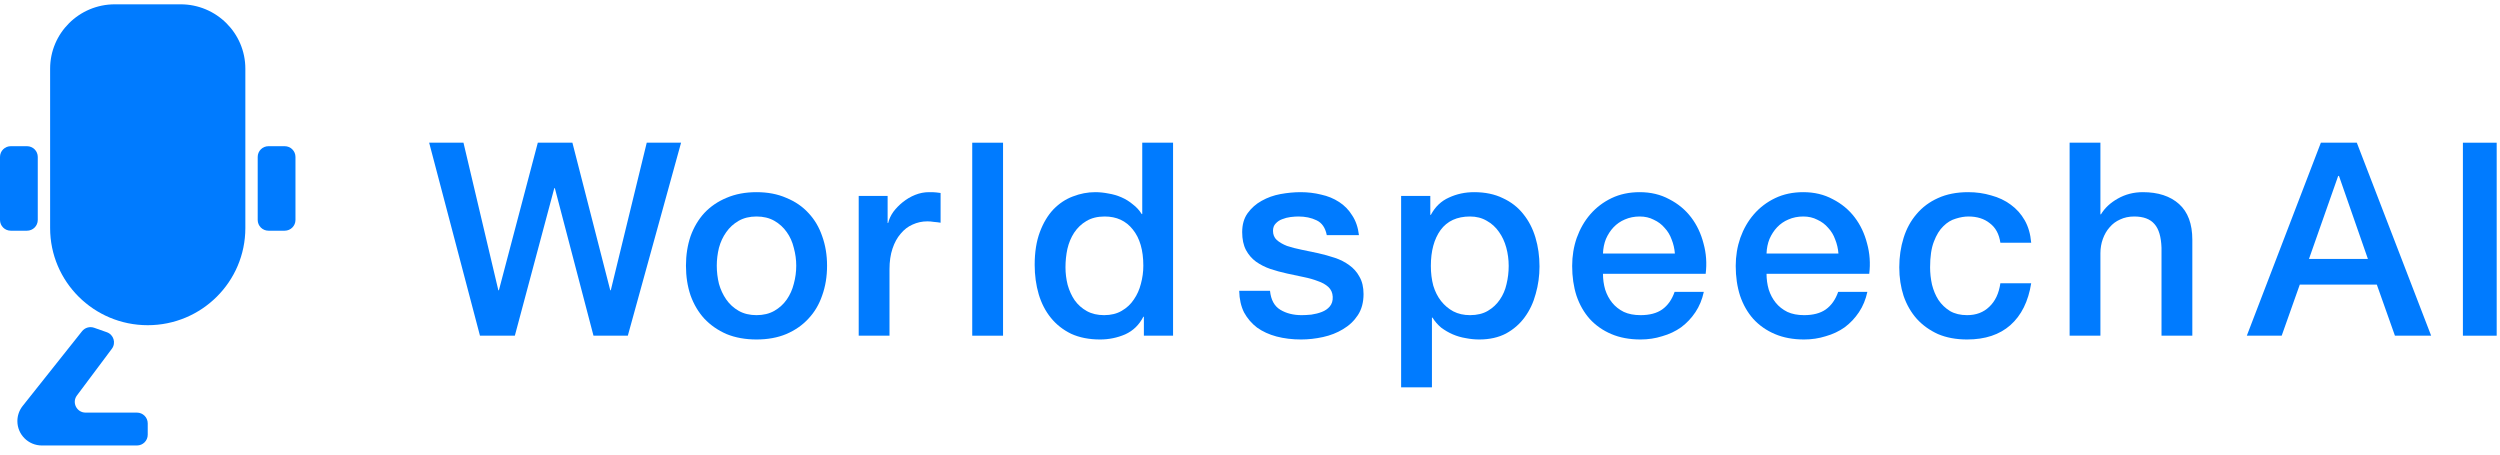 <svg width="187" height="34" viewBox="0 0 187 34" fill="none" xmlns="http://www.w3.org/2000/svg">
<path d="M184.225 10.674H186.752V25.11H184.225V10.674Z" fill="#007BFF"/>
<path d="M173.601 10.674H176.29L181.85 25.11H179.141L177.786 21.288H172.024L170.67 25.11H168.062L173.601 10.674ZM172.712 19.368H177.119L174.956 13.161H174.895L172.712 19.368Z" fill="#007BFF"/>
<path d="M154.807 10.674H157.111V16.032H157.152C157.435 15.56 157.853 15.169 158.405 14.859C158.972 14.536 159.598 14.374 160.286 14.374C161.431 14.374 162.334 14.67 162.995 15.263C163.655 15.857 163.986 16.746 163.986 17.932V25.11H161.681V18.539C161.654 17.717 161.479 17.123 161.155 16.76C160.832 16.382 160.326 16.194 159.639 16.194C159.248 16.194 158.897 16.268 158.587 16.416C158.277 16.551 158.015 16.746 157.799 17.002C157.583 17.245 157.415 17.535 157.293 17.872C157.172 18.209 157.111 18.566 157.111 18.943V25.11H154.807V10.674Z" fill="#007BFF"/>
<path d="M149.628 18.155C149.534 17.508 149.271 17.022 148.839 16.699C148.422 16.362 147.889 16.194 147.242 16.194C146.946 16.194 146.629 16.247 146.292 16.355C145.955 16.45 145.645 16.638 145.362 16.921C145.079 17.191 144.843 17.575 144.654 18.074C144.466 18.559 144.371 19.199 144.371 19.994C144.371 20.426 144.418 20.857 144.513 21.288C144.621 21.72 144.782 22.104 144.998 22.441C145.227 22.778 145.517 23.054 145.867 23.27C146.218 23.472 146.642 23.573 147.141 23.573C147.815 23.573 148.368 23.364 148.799 22.946C149.244 22.529 149.52 21.942 149.628 21.187H151.933C151.717 22.549 151.198 23.593 150.376 24.321C149.567 25.035 148.489 25.393 147.141 25.393C146.319 25.393 145.591 25.258 144.958 24.988C144.338 24.705 143.812 24.328 143.381 23.856C142.949 23.371 142.619 22.798 142.39 22.138C142.174 21.477 142.066 20.763 142.066 19.994C142.066 19.213 142.174 18.478 142.39 17.791C142.606 17.103 142.929 16.51 143.36 16.012C143.792 15.499 144.324 15.102 144.958 14.819C145.605 14.522 146.359 14.374 147.222 14.374C147.829 14.374 148.401 14.455 148.941 14.617C149.493 14.765 149.978 14.994 150.396 15.304C150.828 15.614 151.178 16.005 151.448 16.477C151.717 16.948 151.879 17.508 151.933 18.155H149.628Z" fill="#007BFF"/>
<path d="M137.515 18.963C137.488 18.599 137.407 18.249 137.272 17.912C137.151 17.575 136.976 17.285 136.747 17.043C136.531 16.787 136.261 16.584 135.938 16.436C135.628 16.274 135.277 16.194 134.887 16.194C134.482 16.194 134.112 16.268 133.775 16.416C133.451 16.551 133.168 16.746 132.925 17.002C132.696 17.245 132.508 17.535 132.359 17.872C132.224 18.209 132.15 18.573 132.137 18.963H137.515ZM132.137 20.48C132.137 20.884 132.191 21.275 132.299 21.652C132.42 22.03 132.595 22.36 132.824 22.643C133.053 22.926 133.343 23.155 133.694 23.33C134.044 23.492 134.462 23.573 134.947 23.573C135.621 23.573 136.16 23.431 136.565 23.148C136.982 22.852 137.292 22.414 137.495 21.834H139.678C139.557 22.4 139.348 22.906 139.051 23.351C138.755 23.795 138.398 24.173 137.98 24.483C137.562 24.779 137.09 25.002 136.565 25.15C136.052 25.312 135.513 25.393 134.947 25.393C134.125 25.393 133.397 25.258 132.764 24.988C132.13 24.719 131.591 24.341 131.146 23.856C130.715 23.371 130.385 22.791 130.156 22.117C129.94 21.443 129.832 20.702 129.832 19.893C129.832 19.152 129.947 18.451 130.176 17.791C130.418 17.117 130.755 16.53 131.187 16.032C131.631 15.52 132.164 15.115 132.784 14.819C133.404 14.522 134.105 14.374 134.887 14.374C135.709 14.374 136.443 14.549 137.09 14.899C137.751 15.236 138.297 15.688 138.728 16.254C139.159 16.82 139.469 17.474 139.658 18.215C139.86 18.943 139.914 19.698 139.82 20.48H132.137Z" fill="#007BFF"/>
<path d="M125.281 18.963C125.254 18.599 125.173 18.249 125.038 17.912C124.917 17.575 124.741 17.285 124.512 17.043C124.297 16.787 124.027 16.584 123.703 16.436C123.393 16.274 123.043 16.194 122.652 16.194C122.248 16.194 121.877 16.268 121.54 16.416C121.217 16.551 120.934 16.746 120.691 17.002C120.462 17.245 120.273 17.535 120.125 17.872C119.99 18.209 119.916 18.573 119.903 18.963H125.281ZM119.903 20.48C119.903 20.884 119.956 21.275 120.064 21.652C120.186 22.03 120.361 22.36 120.59 22.643C120.819 22.926 121.109 23.155 121.459 23.33C121.81 23.492 122.228 23.573 122.713 23.573C123.387 23.573 123.926 23.431 124.33 23.148C124.748 22.852 125.058 22.414 125.26 21.834H127.444C127.323 22.4 127.114 22.906 126.817 23.351C126.521 23.795 126.163 24.173 125.746 24.483C125.328 24.779 124.856 25.002 124.33 25.15C123.818 25.312 123.279 25.393 122.713 25.393C121.891 25.393 121.163 25.258 120.529 24.988C119.896 24.719 119.357 24.341 118.912 23.856C118.481 23.371 118.15 22.791 117.921 22.117C117.705 21.443 117.598 20.702 117.598 19.893C117.598 19.152 117.712 18.451 117.941 17.791C118.184 17.117 118.521 16.53 118.952 16.032C119.397 15.52 119.929 15.115 120.549 14.819C121.17 14.522 121.87 14.374 122.652 14.374C123.474 14.374 124.209 14.549 124.856 14.899C125.516 15.236 126.062 15.688 126.494 16.254C126.925 16.82 127.235 17.474 127.424 18.215C127.626 18.943 127.68 19.698 127.585 20.48H119.903Z" fill="#007BFF"/>
<path d="M104.804 14.657H106.987V16.072H107.028C107.351 15.466 107.803 15.034 108.382 14.778C108.962 14.509 109.589 14.374 110.263 14.374C111.085 14.374 111.799 14.522 112.406 14.819C113.026 15.102 113.538 15.499 113.942 16.012C114.347 16.51 114.65 17.096 114.852 17.77C115.054 18.444 115.155 19.166 115.155 19.934C115.155 20.635 115.061 21.315 114.872 21.976C114.697 22.636 114.421 23.223 114.043 23.735C113.679 24.233 113.214 24.638 112.648 24.948C112.082 25.244 111.415 25.393 110.647 25.393C110.31 25.393 109.973 25.359 109.636 25.292C109.299 25.238 108.975 25.143 108.665 25.009C108.355 24.874 108.066 24.705 107.796 24.503C107.54 24.287 107.324 24.038 107.149 23.755H107.109V28.971H104.804V14.657ZM112.85 19.893C112.85 19.422 112.79 18.963 112.669 18.518C112.547 18.074 112.365 17.683 112.123 17.346C111.88 16.995 111.577 16.719 111.213 16.517C110.849 16.301 110.431 16.194 109.959 16.194C108.989 16.194 108.254 16.53 107.756 17.204C107.27 17.878 107.028 18.775 107.028 19.893C107.028 20.419 107.088 20.911 107.21 21.369C107.344 21.814 107.54 22.198 107.796 22.522C108.052 22.845 108.355 23.101 108.706 23.29C109.07 23.479 109.488 23.573 109.959 23.573C110.485 23.573 110.93 23.465 111.294 23.25C111.658 23.034 111.954 22.758 112.183 22.421C112.426 22.07 112.594 21.679 112.689 21.248C112.797 20.803 112.85 20.352 112.85 19.893Z" fill="#007BFF"/>
<path d="M94.997 21.753C95.065 22.427 95.321 22.899 95.766 23.169C96.21 23.438 96.743 23.573 97.363 23.573C97.578 23.573 97.821 23.56 98.091 23.533C98.374 23.492 98.636 23.425 98.879 23.331C99.122 23.236 99.317 23.101 99.465 22.926C99.627 22.737 99.701 22.495 99.688 22.198C99.674 21.902 99.567 21.659 99.364 21.47C99.162 21.282 98.899 21.134 98.576 21.026C98.266 20.904 97.909 20.803 97.504 20.722C97.1 20.642 96.689 20.554 96.271 20.459C95.84 20.365 95.422 20.251 95.017 20.116C94.627 19.981 94.269 19.799 93.946 19.57C93.636 19.341 93.386 19.051 93.198 18.701C93.009 18.337 92.915 17.892 92.915 17.366C92.915 16.8 93.05 16.328 93.319 15.951C93.602 15.56 93.953 15.25 94.371 15.021C94.802 14.778 95.274 14.61 95.786 14.515C96.311 14.421 96.81 14.374 97.282 14.374C97.821 14.374 98.333 14.435 98.818 14.556C99.317 14.664 99.762 14.846 100.153 15.102C100.557 15.358 100.887 15.695 101.144 16.113C101.413 16.517 101.582 17.009 101.649 17.589H99.243C99.135 17.036 98.879 16.665 98.475 16.477C98.084 16.288 97.632 16.194 97.12 16.194C96.958 16.194 96.763 16.207 96.534 16.234C96.318 16.261 96.109 16.315 95.907 16.396C95.718 16.463 95.557 16.571 95.422 16.719C95.287 16.854 95.22 17.036 95.22 17.265C95.22 17.548 95.314 17.777 95.503 17.953C95.705 18.128 95.961 18.276 96.271 18.397C96.594 18.505 96.958 18.599 97.363 18.68C97.767 18.761 98.185 18.849 98.616 18.943C99.034 19.038 99.445 19.152 99.85 19.287C100.254 19.422 100.611 19.604 100.921 19.833C101.245 20.062 101.501 20.352 101.689 20.702C101.892 21.053 101.993 21.484 101.993 21.996C101.993 22.616 101.851 23.142 101.568 23.573C101.285 24.004 100.914 24.355 100.456 24.624C100.011 24.894 99.513 25.09 98.96 25.211C98.407 25.332 97.862 25.393 97.322 25.393C96.662 25.393 96.049 25.319 95.483 25.17C94.93 25.022 94.445 24.8 94.027 24.503C93.622 24.193 93.299 23.816 93.056 23.371C92.827 22.913 92.706 22.373 92.692 21.753H94.997Z" fill="#007BFF"/>
<path d="M87.745 25.11H85.562V23.694H85.521C85.211 24.301 84.76 24.739 84.167 25.009C83.573 25.265 82.947 25.393 82.286 25.393C81.464 25.393 80.743 25.251 80.123 24.968C79.516 24.672 79.011 24.274 78.607 23.775C78.202 23.276 77.899 22.69 77.697 22.016C77.495 21.329 77.394 20.594 77.394 19.812C77.394 18.869 77.522 18.053 77.778 17.366C78.034 16.679 78.371 16.113 78.789 15.668C79.22 15.223 79.705 14.899 80.244 14.697C80.797 14.482 81.356 14.374 81.922 14.374C82.246 14.374 82.576 14.408 82.913 14.475C83.25 14.529 83.573 14.623 83.883 14.758C84.194 14.893 84.477 15.068 84.733 15.284C85.002 15.486 85.225 15.729 85.4 16.012H85.44V10.674H87.745V25.11ZM79.698 19.994C79.698 20.439 79.752 20.877 79.86 21.309C79.981 21.74 80.157 22.124 80.386 22.461C80.628 22.798 80.932 23.068 81.296 23.27C81.66 23.472 82.091 23.573 82.59 23.573C83.102 23.573 83.54 23.465 83.904 23.25C84.281 23.034 84.584 22.751 84.814 22.4C85.056 22.05 85.231 21.659 85.339 21.228C85.461 20.783 85.521 20.331 85.521 19.873C85.521 18.714 85.258 17.811 84.733 17.164C84.221 16.517 83.52 16.194 82.63 16.194C82.091 16.194 81.633 16.308 81.255 16.537C80.891 16.753 80.588 17.043 80.345 17.407C80.116 17.757 79.948 18.161 79.84 18.62C79.746 19.064 79.698 19.523 79.698 19.994Z" fill="#007BFF"/>
<path d="M72.723 10.674H75.028V25.11H72.723V10.674Z" fill="#007BFF"/>
<path d="M64.231 14.657H66.394V16.679H66.434C66.502 16.396 66.63 16.119 66.818 15.85C67.021 15.58 67.256 15.338 67.526 15.122C67.809 14.893 68.119 14.711 68.456 14.576C68.793 14.441 69.137 14.374 69.487 14.374C69.757 14.374 69.939 14.381 70.033 14.394C70.141 14.408 70.249 14.421 70.356 14.435V16.659C70.195 16.632 70.026 16.611 69.851 16.598C69.689 16.571 69.528 16.557 69.366 16.557C68.975 16.557 68.604 16.638 68.254 16.8C67.917 16.948 67.62 17.177 67.364 17.488C67.108 17.784 66.906 18.155 66.758 18.599C66.609 19.044 66.535 19.556 66.535 20.136V25.11H64.231V14.657Z" fill="#007BFF"/>
<path d="M56.587 25.393C55.752 25.393 55.004 25.258 54.343 24.988C53.696 24.705 53.144 24.321 52.685 23.836C52.241 23.351 51.897 22.771 51.654 22.097C51.425 21.423 51.31 20.682 51.31 19.873C51.31 19.078 51.425 18.343 51.654 17.669C51.897 16.995 52.241 16.416 52.685 15.931C53.144 15.445 53.696 15.068 54.343 14.799C55.004 14.515 55.752 14.374 56.587 14.374C57.423 14.374 58.164 14.515 58.811 14.799C59.472 15.068 60.025 15.445 60.469 15.931C60.928 16.416 61.271 16.995 61.5 17.669C61.743 18.343 61.864 19.078 61.864 19.873C61.864 20.682 61.743 21.423 61.5 22.097C61.271 22.771 60.928 23.351 60.469 23.836C60.025 24.321 59.472 24.705 58.811 24.988C58.164 25.258 57.423 25.393 56.587 25.393ZM56.587 23.573C57.1 23.573 57.544 23.465 57.922 23.25C58.299 23.034 58.609 22.751 58.852 22.401C59.094 22.05 59.27 21.659 59.377 21.228C59.499 20.783 59.559 20.331 59.559 19.873C59.559 19.428 59.499 18.984 59.377 18.539C59.27 18.094 59.094 17.703 58.852 17.366C58.609 17.016 58.299 16.733 57.922 16.517C57.544 16.301 57.1 16.194 56.587 16.194C56.075 16.194 55.63 16.301 55.253 16.517C54.876 16.733 54.566 17.016 54.323 17.366C54.08 17.703 53.898 18.094 53.777 18.539C53.669 18.984 53.615 19.428 53.615 19.873C53.615 20.331 53.669 20.783 53.777 21.228C53.898 21.659 54.08 22.05 54.323 22.401C54.566 22.751 54.876 23.034 55.253 23.25C55.63 23.465 56.075 23.573 56.587 23.573Z" fill="#007BFF"/>
<path d="M32.101 10.674H34.668L37.276 21.713H37.317L40.228 10.674H42.816L45.647 21.713H45.687L48.376 10.674H50.944L46.961 25.11H44.393L41.502 14.071H41.462L38.51 25.11H35.902L32.101 10.674Z" fill="#007BFF"/>
<path d="M3.749 5.141C3.749 2.48 5.917 0.323 8.591 0.323H13.51C16.184 0.323 18.352 2.48 18.352 5.141V17.059C18.352 21.072 15.083 24.325 11.05 24.325C7.018 24.325 3.749 21.072 3.749 17.059V5.141Z" fill="#007BFF"/>
<path d="M7.039 24.516C6.714 24.402 6.352 24.506 6.138 24.775L1.695 30.366C1.439 30.688 1.3 31.087 1.3 31.498C1.3 32.505 2.121 33.322 3.133 33.322L10.243 33.322C10.689 33.322 11.05 32.963 11.05 32.519V31.667C11.05 31.223 10.689 30.863 10.243 30.863L6.401 30.863C5.738 30.863 5.358 30.11 5.754 29.581L8.368 26.087C8.693 25.652 8.502 25.029 7.989 24.85L7.039 24.516Z" fill="#007BFF"/>
<path d="M0 11.738C0 11.294 0.361 10.935 0.807 10.935H2.018C2.464 10.935 2.825 11.294 2.825 11.738V16.454C2.825 16.897 2.464 17.257 2.018 17.257H0.807C0.361 17.257 0 16.897 0 16.454V11.738Z" fill="#007BFF"/>
<path d="M19.276 11.738C19.276 11.294 19.637 10.935 20.083 10.935H21.294C21.739 10.935 22.101 11.294 22.101 11.738V16.454C22.101 16.897 21.739 17.257 21.294 17.257H20.083C19.637 17.257 19.276 16.897 19.276 16.454V11.738Z" fill="#007BFF"/>
</svg>
